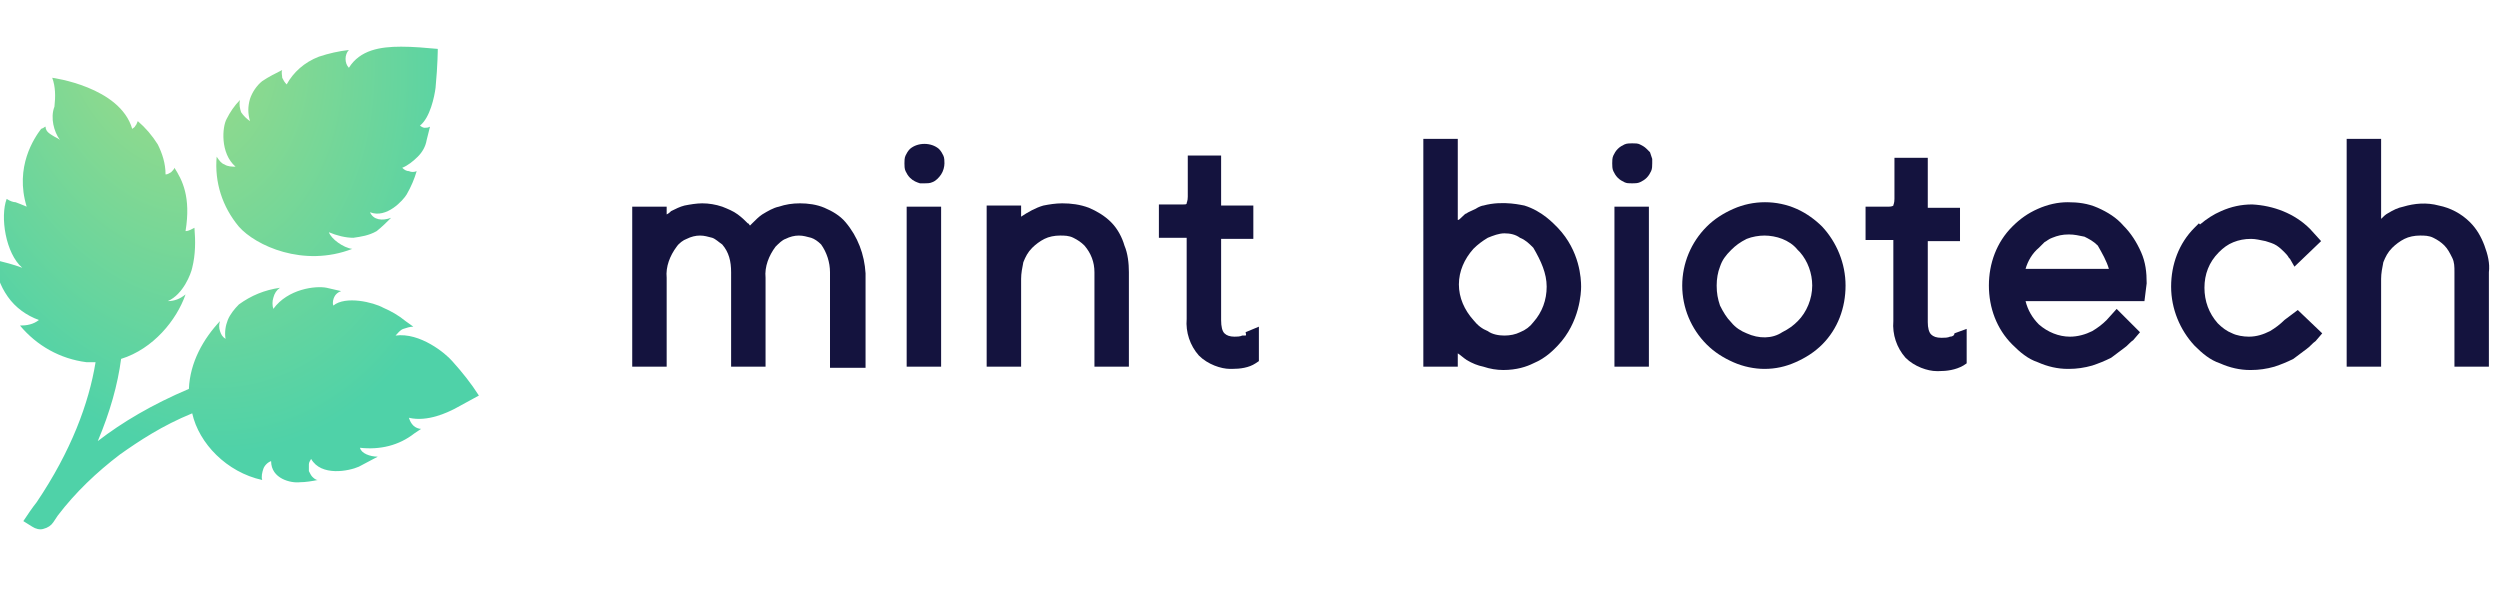 <?xml version="1.0" encoding="utf-8"?>
<!-- Generator: Adobe Illustrator 26.0.2, SVG Export Plug-In . SVG Version: 6.00 Build 0)  -->
<svg version="1.1" id="Layer_1" xmlns="http://www.w3.org/2000/svg" xmlns:xlink="http://www.w3.org/1999/xlink" x="0px" y="0px"
	 viewBox="0 0 225 53" style="enable-background:new 0 0 225 53;" xml:space="preserve">
<style type="text/css">
	.st0{fill:#14133E;}
	.st1{fill-rule:evenodd;clip-rule:evenodd;fill:url(#SVGID_1_);}
</style>
<g>
	<path class="st0" d="M76.1,20c-0.5-0.6-1.2-1-1.9-1.3c-0.7-0.3-1.5-0.4-2.2-0.4c-0.7,0-1.3,0.1-1.9,0.3c-0.5,0.1-1,0.4-1.5,0.7
		c-0.3,0.2-0.6,0.5-0.9,0.8c-0.1,0.1-0.1,0.1-0.2,0.2c-0.1-0.1-0.1-0.2-0.2-0.2c-0.3-0.3-0.5-0.5-0.9-0.8c-0.4-0.3-0.9-0.5-1.4-0.7
		c-0.6-0.2-1.2-0.3-1.8-0.3c-0.5,0-1.1,0.1-1.6,0.2c-0.4,0.1-0.8,0.3-1.2,0.5c-0.1,0.1-0.2,0.2-0.4,0.3v-0.7h-3.1V33h3.1l0-8
		c-0.1-1,0.3-2,0.9-2.8c0.2-0.3,0.6-0.6,0.9-0.7c0.4-0.2,0.8-0.3,1.2-0.3c0.4,0,0.7,0.1,1.1,0.2c0.3,0.1,0.6,0.4,0.9,0.6
		c0.6,0.7,0.8,1.5,0.8,2.5V33h3.1l0-8c-0.1-1,0.3-2,0.9-2.8c0.3-0.3,0.6-0.6,0.9-0.7c0.4-0.2,0.8-0.3,1.2-0.3c0.4,0,0.7,0.1,1.1,0.2
		c0.3,0.1,0.6,0.3,0.9,0.6c0.5,0.7,0.8,1.6,0.8,2.5l0,0l0,8.6h3.2l0-8.5C77.8,22.9,77.2,21.3,76.1,20z"/>
	<path class="st0" d="M84.5,13.4c-0.7-0.6-1.9-0.6-2.6,0l0,0c-0.2,0.2-0.3,0.4-0.4,0.6c-0.1,0.2-0.1,0.5-0.1,0.7
		c0,0.2,0,0.5,0.1,0.7c0.1,0.2,0.2,0.4,0.4,0.6c0.3,0.3,0.6,0.4,0.9,0.5c0.1,0,0.2,0,0.4,0c0.2,0,0.5,0,0.7-0.1
		c0.3-0.1,0.6-0.4,0.8-0.7c0.2-0.3,0.3-0.7,0.3-1c0-0.2,0-0.5-0.1-0.7C84.8,13.8,84.7,13.6,84.5,13.4z"/>
	<rect x="81.6" y="18.6" class="st0" width="3.1" height="14.4"/>
	<path class="st0" d="M100,20L100,20c-0.6-0.6-1.3-1-2-1.3c-0.8-0.3-1.6-0.4-2.4-0.4c-0.6,0-1.2,0.1-1.7,0.2c-0.7,0.2-1.4,0.6-2,1
		v-1h-3.1V33h3.1v-7.9c0-0.5,0.1-1,0.2-1.5c0.2-0.5,0.4-0.9,0.8-1.3c0.3-0.3,0.7-0.6,1.1-0.8c0.4-0.2,0.9-0.3,1.4-0.3
		c0.4,0,0.8,0,1.2,0.2c0.4,0.2,0.7,0.4,1,0.7c0.6,0.7,0.9,1.5,0.9,2.4v8.5h3.1v-8.5c0-0.8-0.1-1.7-0.4-2.4
		C101,21.4,100.6,20.6,100,20z"/>
	<path class="st0" d="M112.1,30.2c-0.1,0-0.1,0-0.2,0l-0.1,0c-0.2,0.1-0.5,0.1-0.7,0.1c-0.4,0-0.7-0.1-0.9-0.3
		c-0.2-0.2-0.3-0.6-0.3-1.2v-7.3h2.9v-3h-2.9v-4.5h-3l0,3.7c0,0.4-0.1,0.5-0.1,0.6c0,0.1-0.1,0.1-0.4,0.1h-2.1v3h2.5l0,7.3
		c-0.1,1.2,0.3,2.4,1.1,3.3c0.4,0.4,0.9,0.7,1.4,0.9c0.5,0.2,1,0.3,1.4,0.3c0.1,0,0.1,0,0.2,0c0.7,0,1.5-0.1,2.1-0.5l0.3-0.2v-3.1
		l-1.2,0.5C112.2,30.2,112.1,30.2,112.1,30.2z"/>
	<path class="st0" d="M137.2,18.5c-0.1,0-1.9-0.5-3.7,0c-0.1,0-0.4,0.1-0.7,0.3c-0.4,0.2-0.7,0.3-0.8,0.4c-0.1,0-0.3,0.2-0.5,0.4
		c-0.1,0.1-0.2,0.2-0.3,0.2v-7.3h-3.1V33h3.1v-1.2c0.3,0.2,0.5,0.4,0.8,0.6c0.5,0.3,1,0.5,1.5,0.6c0.6,0.2,1.2,0.3,1.8,0.3
		c1.2,0,2.1-0.3,2.7-0.6c1.2-0.5,1.9-1.3,2.2-1.6c2-2.1,2.1-4.8,2.1-5.3c0-0.7-0.1-3.2-2.1-5.3C139.8,20.1,138.8,19,137.2,18.5z
		 M139.2,25.8c0,1.2-0.4,2.3-1.2,3.2c-0.3,0.4-0.7,0.7-1.2,0.9c-0.4,0.2-0.9,0.3-1.4,0.3c-0.5,0-1.1-0.1-1.5-0.4
		c-0.5-0.2-0.9-0.5-1.3-1l0,0c-0.8-0.9-1.3-2-1.3-3.2c0-1.2,0.5-2.3,1.3-3.2c0.4-0.4,0.8-0.7,1.3-1c0.5-0.2,1-0.4,1.5-0.4
		c0.5,0,1,0.1,1.4,0.4c0.5,0.2,0.8,0.5,1.2,0.9C138.7,23.5,139.2,24.6,139.2,25.8z"/>
	<path class="st0" d="M148.7,14.3l-0.2-0.6l0,0c-0.1-0.1-0.2-0.2-0.3-0.3c-0.2-0.2-0.4-0.3-0.6-0.4c-0.2-0.1-0.4-0.1-0.7-0.1
		c-0.2,0-0.5,0-0.7,0.1c-0.2,0.1-0.4,0.2-0.6,0.4c-0.2,0.2-0.3,0.4-0.4,0.6c-0.1,0.2-0.1,0.5-0.1,0.7c0,0.2,0,0.5,0.1,0.7
		c0.1,0.2,0.2,0.4,0.4,0.6c0.2,0.2,0.4,0.3,0.6,0.4c0.2,0.1,0.4,0.1,0.7,0.1c0,0,0,0,0,0c0.2,0,0.5,0,0.7-0.1
		c0.2-0.1,0.4-0.2,0.6-0.4c0.2-0.2,0.3-0.4,0.4-0.6c0.1-0.2,0.1-0.5,0.1-0.7C148.7,14.6,148.7,14.5,148.7,14.3L148.7,14.3z"/>
	<polygon class="st0" points="145.3,33 148.4,33 148.4,18.6 145.3,18.6 	"/>
	<path class="st0" d="M161.7,18.8c-1.8-0.8-3.9-0.8-5.7,0c-0.9,0.4-1.7,0.9-2.4,1.6l0,0c-1.4,1.4-2.2,3.3-2.2,5.3s0.8,3.9,2.2,5.3
		c0.7,0.7,1.5,1.2,2.4,1.6c0.9,0.4,1.9,0.6,2.8,0.6c1,0,1.9-0.2,2.8-0.6c0.9-0.4,1.7-0.9,2.4-1.6c1.4-1.4,2.1-3.3,2.1-5.3
		s-0.8-3.9-2.1-5.3C163.4,19.8,162.6,19.2,161.7,18.8z M157.2,30c-0.5-0.2-1-0.5-1.4-1c-0.4-0.4-0.7-0.9-1-1.5
		c-0.2-0.6-0.3-1.1-0.3-1.8c0-0.6,0.1-1.2,0.3-1.7c0.2-0.6,0.5-1,1-1.5c0.4-0.4,0.8-0.7,1.4-1c0.5-0.2,1.1-0.3,1.6-0.3
		s1.1,0.1,1.6,0.3c0.5,0.2,1,0.5,1.4,1l0.2,0.2c0.7,0.8,1.1,1.9,1.1,3c0,1.2-0.5,2.4-1.3,3.2c-0.4,0.4-0.8,0.7-1.4,1
		C159.5,30.5,158.3,30.5,157.2,30z"/>
	<path class="st0" d="M175.5,30.3c-0.2,0.1-0.5,0.1-0.7,0.1c0,0,0,0-0.1,0c-0.4,0-0.7-0.1-0.9-0.3c-0.2-0.2-0.3-0.6-0.3-1.1v-7.3
		h2.9v-3h-2.9v-4.5h-3l0,3.7c0,0.4-0.1,0.5-0.1,0.6c0,0-0.1,0.1-0.4,0.1h-2.1v3h2.5v7.3c-0.1,1.2,0.3,2.4,1.1,3.3
		c0.4,0.4,0.9,0.7,1.4,0.9c0.5,0.2,1,0.3,1.4,0.3c0.1,0,0.1,0,0.2,0c0.7,0,1.5-0.1,2.2-0.5l0.3-0.2v-3.1l-1.1,0.4
		C175.9,30.2,175.7,30.3,175.5,30.3z"/>
	<path class="st0" d="M191.1,20.3c-0.6-0.7-1.4-1.2-2.3-1.6c-0.9-0.4-1.8-0.5-2.7-0.5c0,0,0,0,0,0c-0.9,0-1.8,0.2-2.7,0.6
		c-0.9,0.4-1.6,0.9-2.3,1.6c-1.4,1.4-2.1,3.3-2.1,5.3c0,2,0.7,3.9,2.1,5.3c0.7,0.7,1.4,1.3,2.3,1.6c0.9,0.4,1.8,0.6,2.7,0.6
		c0,0,0.1,0,0.1,0c0.7,0,1.4-0.1,2.1-0.3c0.6-0.2,1.1-0.4,1.7-0.7c0.4-0.3,0.8-0.6,1.2-0.9c0.3-0.2,0.5-0.5,0.8-0.7l0.6-0.7
		l-2.1-2.1l-0.9,1c-0.4,0.4-0.8,0.7-1.3,1c-0.6,0.3-1.3,0.5-2,0.5c-1,0-2-0.4-2.8-1.1c-0.6-0.6-1-1.3-1.2-2.1l10.7,0l0.2-1.6
		c0-1-0.1-1.9-0.5-2.8C192.3,21.8,191.8,21,191.1,20.3z M189.8,24.2h-7.5c0.2-0.7,0.6-1.4,1.2-1.9l0.5-0.5c0.2-0.1,0.4-0.3,0.7-0.4
		c0.5-0.2,0.9-0.3,1.5-0.3c0.5,0,0.9,0.1,1.4,0.2c0.4,0.2,0.8,0.4,1.2,0.8C189.2,22.8,189.6,23.5,189.8,24.2z"/>
	<path class="st0" d="M205.6,28.8c-0.4,0.4-0.8,0.7-1.3,1c-0.6,0.3-1.2,0.5-1.9,0.5c0,0,0,0,0,0c-0.5,0-1.1-0.1-1.5-0.3
		c-0.5-0.2-0.9-0.5-1.3-0.9l0,0c-0.8-0.9-1.2-2-1.2-3.2c0-1.2,0.4-2.3,1.3-3.2c0.4-0.4,0.8-0.7,1.3-0.9c0.5-0.2,1-0.3,1.6-0.3
		c0.4,0,0.8,0.1,1.3,0.2c0.3,0.1,0.7,0.2,1,0.4c0.3,0.2,0.5,0.4,0.7,0.6c0.1,0.1,0.3,0.3,0.4,0.5c0,0,0.1,0.1,0.1,0.1l0.4,0.7
		l2.4-2.3l-1-1.1c-1.4-1.4-3.3-2.1-5.2-2.2c-1,0-1.9,0.2-2.8,0.6c-0.7,0.3-1.3,0.7-1.9,1.2l-0.1-0.1l-0.4,0.4
		c-1.4,1.4-2.1,3.3-2.1,5.3c0,2,0.8,3.9,2.1,5.3c0.7,0.7,1.4,1.3,2.3,1.6c0.9,0.4,1.8,0.6,2.7,0.6c0,0,0,0,0.1,0
		c0.7,0,1.4-0.1,2.1-0.3c0.6-0.2,1.1-0.4,1.7-0.7c0.4-0.3,0.8-0.6,1.2-0.9c0.3-0.2,0.5-0.5,0.8-0.7l0.6-0.7l-2.2-2.1L205.6,28.8z"/>
	<path class="st0" d="M223.6,22.1c-0.3-0.8-0.7-1.5-1.3-2.1c-0.8-0.8-1.8-1.3-2.8-1.5c-1.1-0.3-2.2-0.2-3.2,0.1
		c-0.5,0.1-0.9,0.3-1.4,0.6c-0.2,0.1-0.4,0.3-0.6,0.5l0-7.2h-3.1V33h3.1v-7.9c0-0.5,0.1-1,0.2-1.5c0.2-0.5,0.4-0.9,0.8-1.3
		c0.3-0.3,0.7-0.6,1.1-0.8c0.4-0.2,0.9-0.3,1.4-0.3c0.4,0,0.8,0,1.2,0.2s0.7,0.4,1,0.7c0.3,0.3,0.5,0.7,0.7,1.1
		c0.2,0.4,0.2,0.8,0.2,1.3v8.5h3.1v-8.5C224.1,23.7,223.9,22.9,223.6,22.1z"/>
</g>
<radialGradient id="SVGID_1_" cx="-174.236" cy="450.941" r="1" gradientTransform="matrix(9.5 38.5 27.114 -6.691 -10556.331 9727.136)" gradientUnits="userSpaceOnUse">
	<stop  offset="0" style="stop-color:#A3DC85"/>
	<stop  offset="1" style="stop-color:#4FD2A8"/>
</radialGradient>
<path class="st1" d="M31.7,22.4c-4.4,1.7-8.7-0.3-10.2-2c-1.5-1.8-2.2-4-2-6.3c0.2,0.3,0.4,0.6,0.7,0.7c0.3,0.2,0.7,0.2,1,0.2
	c-1.4-1.2-1.2-3.6-0.8-4.3c0.3-0.6,0.7-1.2,1.2-1.7c-0.1,0.4,0,0.8,0.1,1.1c0.2,0.3,0.5,0.6,0.8,0.8c-0.2-0.7-0.2-1.3,0-2
	c0.2-0.6,0.6-1.2,1.1-1.6c0.6-0.4,1.2-0.7,1.8-1c-0.1,0.2,0,0.5,0,0.7c0.1,0.2,0.2,0.4,0.4,0.6c0.6-1.1,1.6-2,2.9-2.5
	c0.9-0.3,1.8-0.5,2.7-0.6c-0.2,0.2-0.3,0.5-0.3,0.8c0,0.3,0.1,0.6,0.3,0.8c1-1.6,2.8-1.9,4.7-1.9c1.1,0,2.2,0.1,3.3,0.2
	c0,0,0,1.4-0.2,3.5c-0.1,0.8-0.5,2.7-1.4,3.4c0.1,0.1,0.3,0.2,0.4,0.2c0.2,0,0.3,0,0.5-0.1c-0.1,0.4-0.2,0.8-0.3,1.2
	c-0.1,0.6-0.4,1.1-0.8,1.5c-0.4,0.4-0.9,0.8-1.4,1c0.2,0.2,0.4,0.3,0.6,0.3c0.2,0.1,0.5,0.1,0.7,0c-0.2,0.7-0.5,1.4-0.9,2.1
	c-0.3,0.5-1.8,2.2-3.3,1.6c0.3,0.7,1.1,0.8,1.9,0.5c-0.4,0.4-0.8,0.8-1.3,1.2c-0.7,0.4-1.4,0.5-2.1,0.6c-0.7,0-1.5-0.2-2.2-0.5
	C29.8,21.5,30.9,22.3,31.7,22.4z M34.5,27.7c0.7,0.3,1.4,0.7,2,1.2l0.7,0.5c-0.3,0-0.6,0.1-0.9,0.2c-0.3,0.1-0.5,0.4-0.7,0.6
	c2.2-0.3,4.5,1.6,5.1,2.3c0.9,1,1.7,2,2.4,3.1c0,0-0.9,0.5-2.2,1.2c-0.6,0.3-2.4,1.2-4.1,0.8c0.1,0.3,0.2,0.5,0.4,0.7
	c0.2,0.2,0.5,0.3,0.7,0.3l-0.6,0.4c-1.4,1.1-3.1,1.5-4.9,1.3c0.1,0.5,0.9,0.8,1.6,0.8c-0.6,0.3-1.1,0.6-1.7,0.9
	c-0.9,0.4-3.4,0.9-4.3-0.7c-0.1,0.2-0.2,0.3-0.2,0.5c0,0.2,0,0.4,0,0.6c0.1,0.2,0.2,0.4,0.3,0.5s0.3,0.3,0.5,0.3
	c-0.5,0.1-1.1,0.2-1.6,0.2c-0.8,0.1-2.6-0.3-2.6-1.9c-0.3,0.1-0.6,0.4-0.7,0.7c-0.1,0.3-0.2,0.7-0.1,1c-3.2-0.7-5.7-3.3-6.3-6
	c-2.7,1.1-4.8,2.5-6.5,3.7c-2.1,1.6-4,3.4-5.6,5.5L4.8,47c-0.2,0.3-0.5,0.5-0.9,0.6c-0.3,0.1-0.7,0-1-0.2l-0.8-0.5
	c0.4-0.6,0.8-1.2,1.2-1.7c3.1-4.6,4.7-8.9,5.3-12.6l-0.8,0c-2.4-0.3-4.5-1.5-6-3.3c0.6,0,1.2-0.1,1.7-0.5c-1.1-0.4-2.1-1.1-2.8-2.1
	s-1.1-2.1-1.1-3.3c0.8,0.2,1.6,0.4,2.4,0.7c-1.5-1.3-2-4.6-1.4-6.2c0.3,0.2,0.6,0.3,0.8,0.3c0.3,0.1,0.5,0.2,1,0.4
	c-1.1-3.6,0.7-6.2,1.3-7C4,11.5,4,11.4,4.1,11.4c0,0.5,0.5,0.7,0.8,0.9c0.2,0.1,0.4,0.2,0.5,0.3c-0.3-0.4-0.5-0.9-0.6-1.4
	c-0.1-0.5-0.1-1.1,0.1-1.6C5,8.7,5,7.8,4.7,7c0,0,6.1,0.8,7.2,4.6c0.1-0.1,0.2-0.1,0.3-0.3c0.1-0.1,0.1-0.2,0.2-0.4
	c0.7,0.6,1.3,1.3,1.8,2.1c0.4,0.8,0.7,1.7,0.7,2.7c0.2,0,0.3-0.1,0.5-0.2c0.1-0.1,0.3-0.3,0.3-0.4c0.7,1.1,1.5,2.6,1,5.7
	c0.3,0,0.6-0.2,0.8-0.3c0.1,1.2,0.1,2.4-0.2,3.6c-0.1,0.5-0.8,2.4-2.2,3c0.6,0,1.1-0.2,1.6-0.6c-0.8,2.3-2.9,4.9-5.8,5.8
	c-0.3,2.3-1,4.8-2.1,7.4C11,38,13.7,36.4,17,35c0.1-2.4,1.3-4.5,2.8-6.1c-0.1,0.3-0.1,0.6,0,0.9c0.1,0.3,0.2,0.5,0.5,0.7
	c-0.1-0.6,0-1.2,0.2-1.7c0.2-0.5,0.6-1,1-1.4c1.1-0.8,2.3-1.3,3.7-1.5c-0.3,0.2-0.5,0.5-0.6,0.9c-0.1,0.3-0.1,0.7,0,1
	c1.3-1.8,3.8-2.1,4.8-1.9c0.4,0.1,0.9,0.2,1.3,0.3c-0.3,0.1-0.5,0.3-0.6,0.5s-0.2,0.5-0.1,0.8C31.1,26.6,33.6,27.2,34.5,27.7z"/>
</svg>

